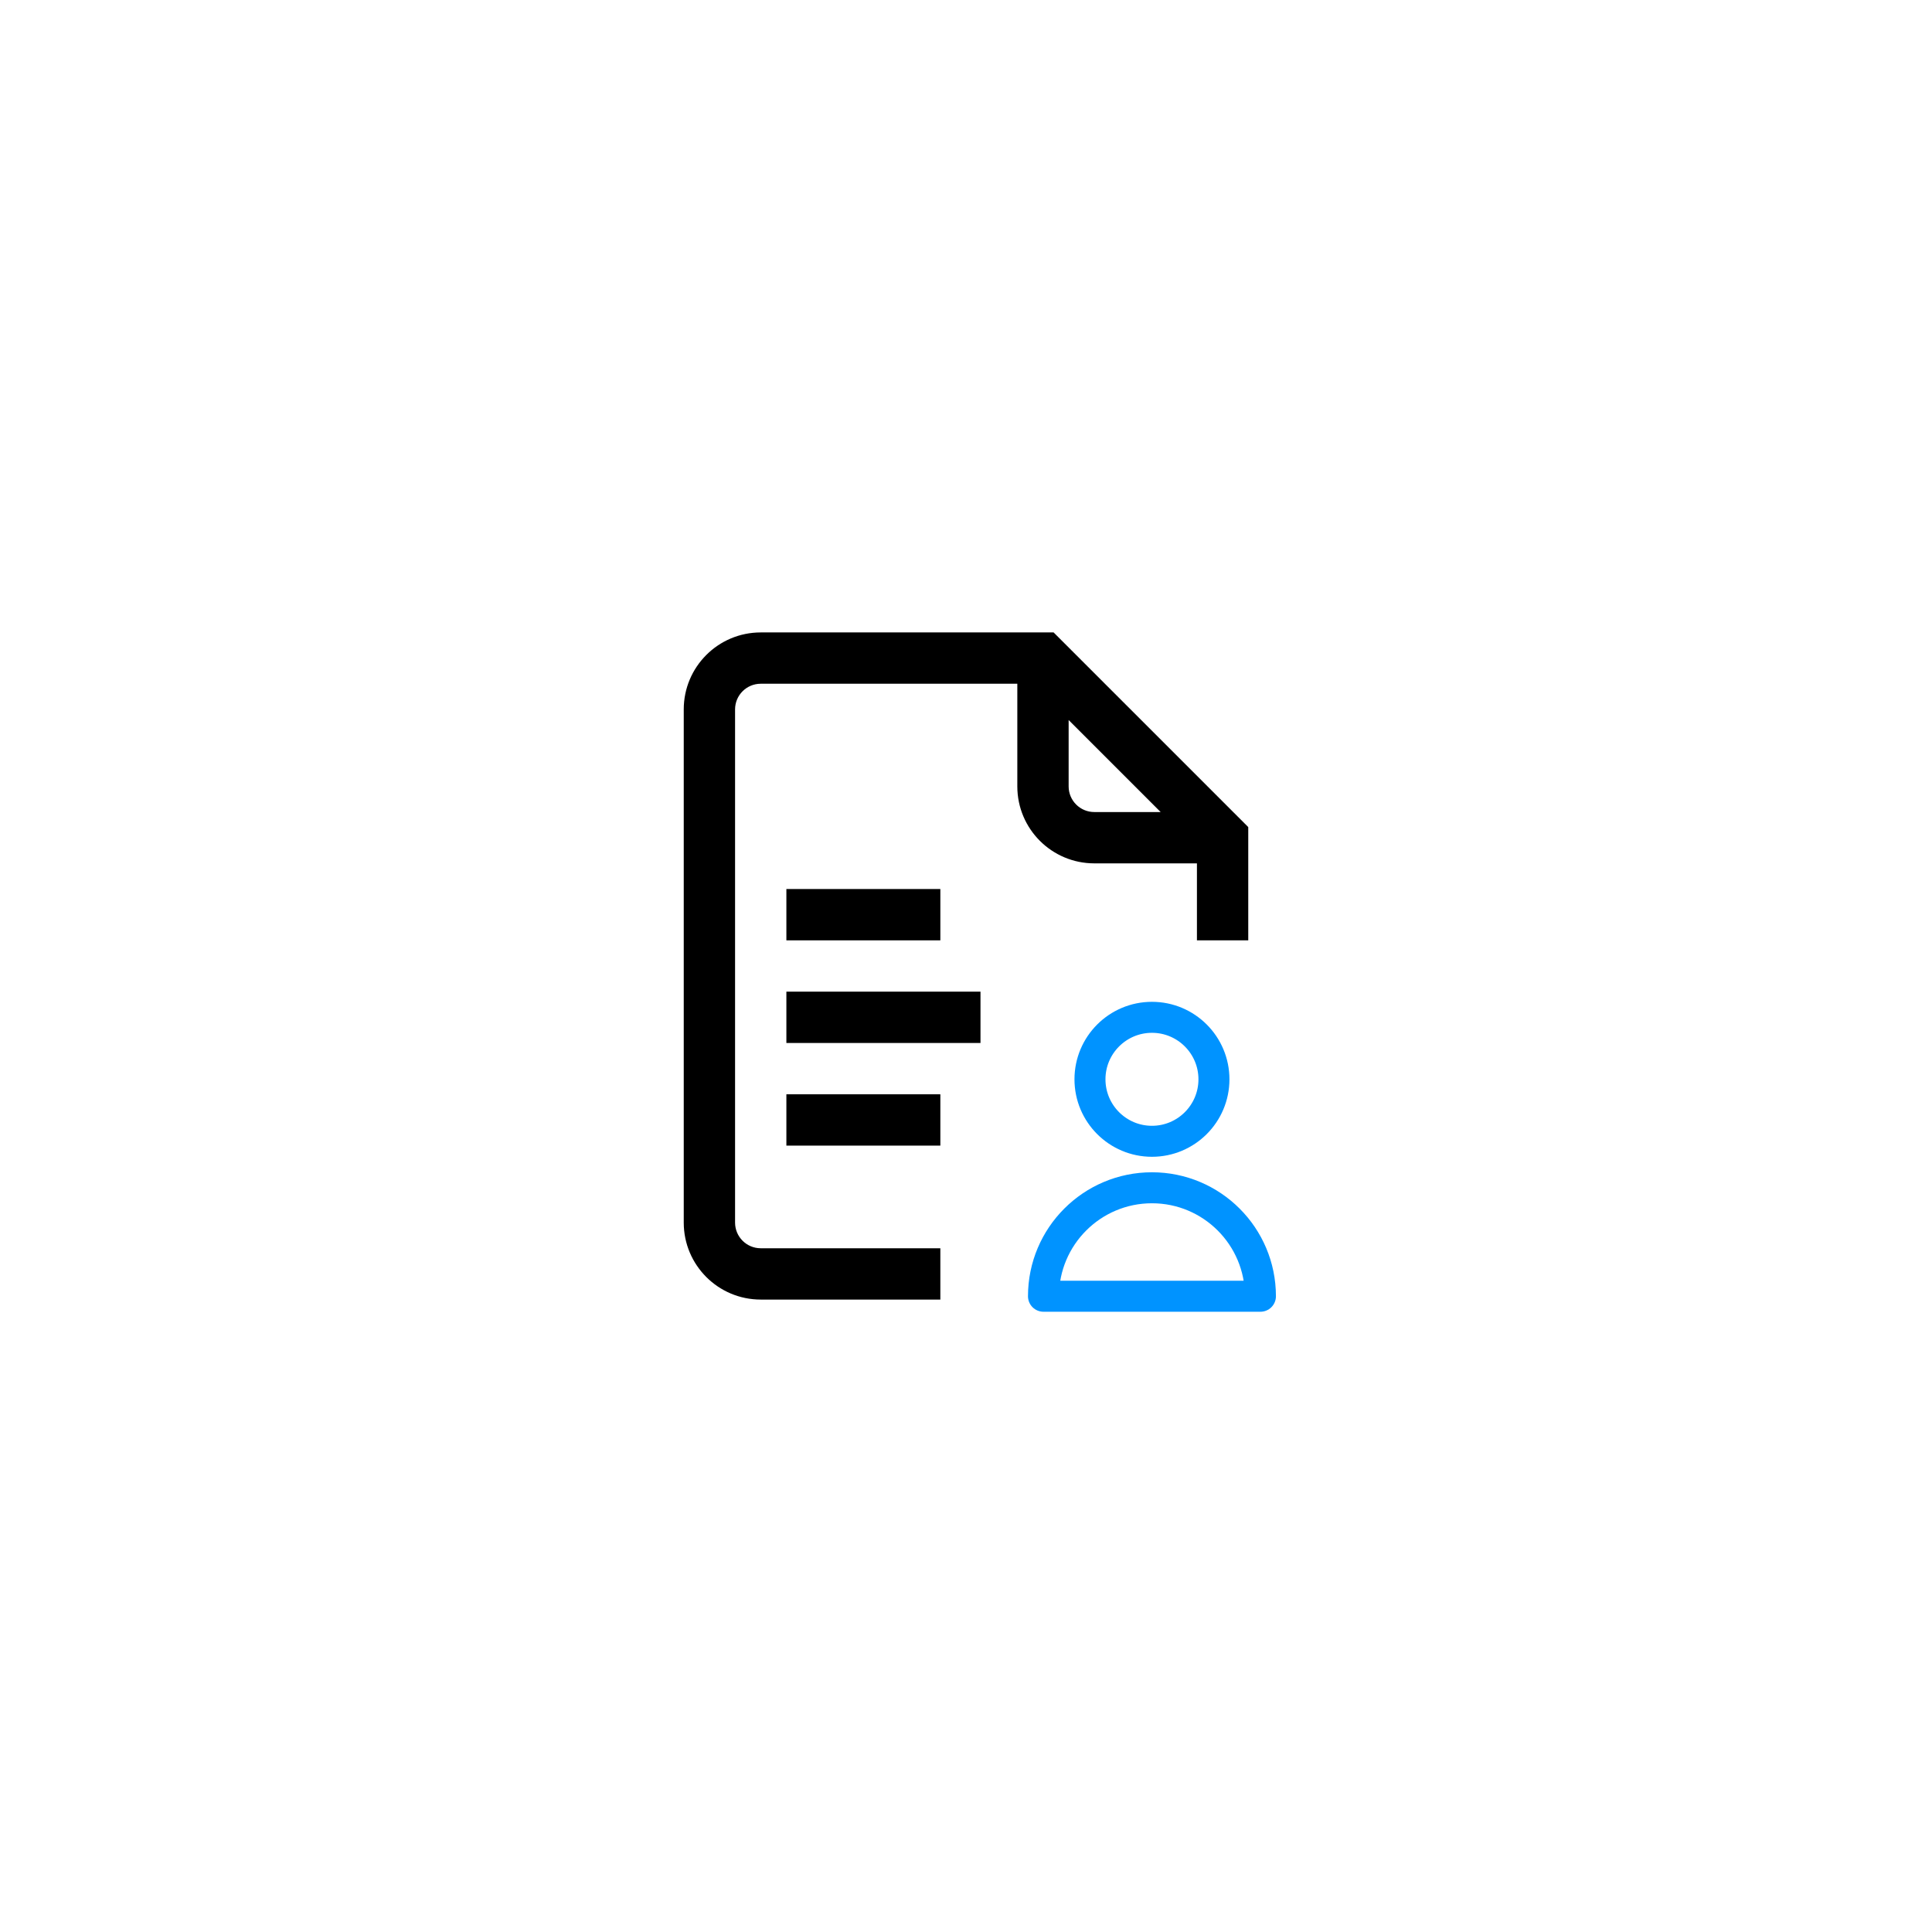 <svg width="400" height="400" viewBox="0 0 400 400" fill="none" xmlns="http://www.w3.org/2000/svg">
<rect width="400" height="400" fill="white"/>
<path fill-rule="evenodd" clip-rule="evenodd" d="M141.562 146.875C141.562 138.073 148.698 130.938 157.5 130.938H218.138L258.438 171.237V194.688H247.812V178.75H226.562C217.76 178.75 210.625 171.615 210.625 162.812V141.562H157.5C154.566 141.562 152.188 143.941 152.188 146.875V253.125C152.188 256.059 154.566 258.438 157.5 258.438H194.688V269.062H157.5C148.698 269.062 141.562 261.927 141.562 253.125V146.875ZM221.25 149.076V162.812C221.25 165.747 223.628 168.125 226.562 168.125H240.299L221.25 149.076Z" fill="black"/>
<path d="M162.812 205.312H205.312V215.938H162.812V205.312Z" fill="black"/>
<path d="M162.812 226.562H194.688V237.188H162.812V226.562Z" fill="black"/>
<path d="M162.812 184.062H194.688V194.688H162.812V184.062Z" fill="black"/>
<path d="M247.812 218.594C247.812 225.929 241.866 231.875 234.531 231.875C227.196 231.875 221.25 225.929 221.25 218.594C221.25 211.259 227.196 205.312 234.531 205.312C241.866 205.312 247.812 211.259 247.812 218.594Z" fill="black"/>
<path d="M205.312 258.438C205.312 249.635 212.448 242.5 221.25 242.5H247.812C256.615 242.5 263.75 249.635 263.75 258.438V269.062H205.312V258.438Z" fill="black"/>
<rect x="203" y="201" width="63" height="71" fill="white"/>
<path d="M251.334 223.458C251.334 230.546 245.588 236.292 238.5 236.292C231.413 236.292 225.667 230.546 225.667 223.458C225.667 216.371 231.413 210.625 238.5 210.625C245.588 210.625 251.334 216.371 251.334 223.458Z" stroke="#0093FF" stroke-width="6.417" stroke-linecap="round" stroke-linejoin="round"/>
<path d="M238.5 245.916C226.097 245.916 216.042 255.971 216.042 268.374H260.959C260.959 255.971 250.904 245.916 238.5 245.916Z" stroke="#0093FF" stroke-width="6.417" stroke-linecap="round" stroke-linejoin="round"/>
</svg>
